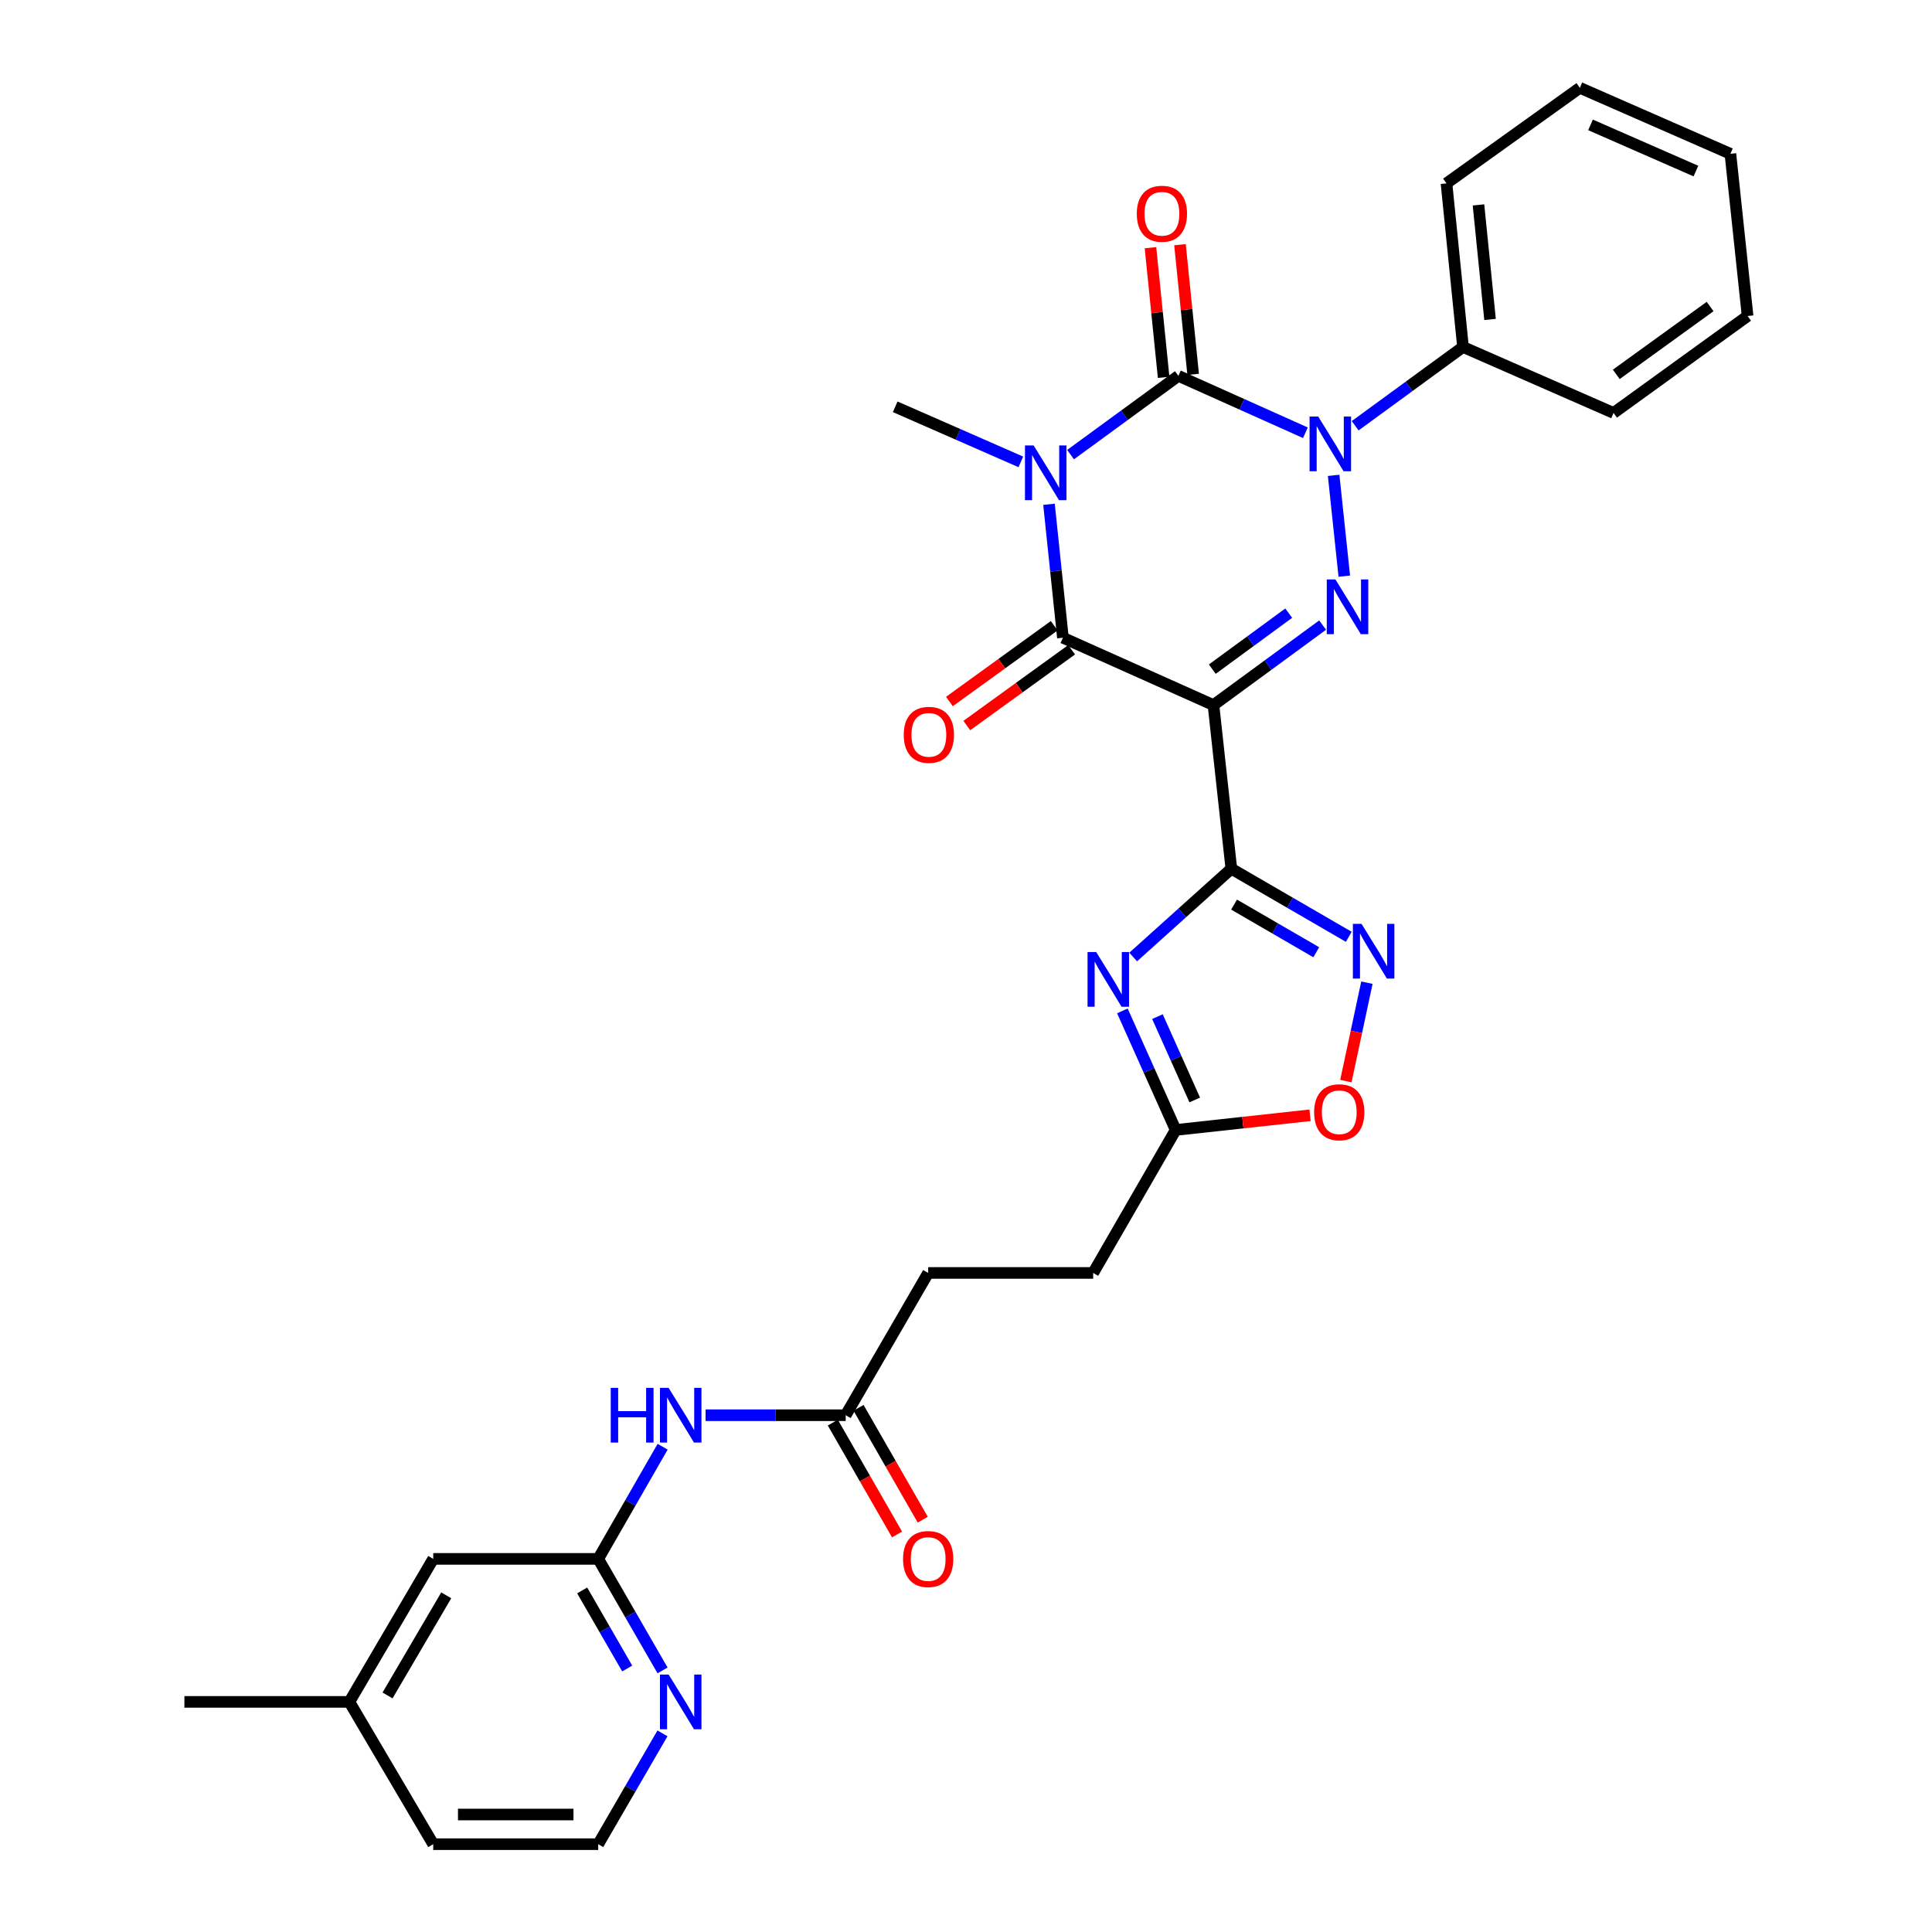 <?xml version='1.0' encoding='iso-8859-1'?>
<svg version='1.1' baseProfile='full'
              xmlns='http://www.w3.org/2000/svg'
                      xmlns:rdkit='http://www.rdkit.org/xml'
                      xmlns:xlink='http://www.w3.org/1999/xlink'
                  xml:space='preserve'
width='1000px' height='1000px' viewBox='0 0 1000 1000'>
<!-- END OF HEADER -->
<rect style='opacity:1.0;fill:#FFFFFF;stroke:none' width='1000' height='1000' x='0' y='0'> </rect>
<path class='bond-1' d='M 554.124,235.315 L 582.03,214.928' style='fill:none;fill-rule:evenodd;stroke:#0000FF;stroke-width:6px;stroke-linecap:butt;stroke-linejoin:miter;stroke-opacity:1' />
<path class='bond-1' d='M 582.03,214.928 L 609.936,194.541' style='fill:none;fill-rule:evenodd;stroke:#000000;stroke-width:6px;stroke-linecap:butt;stroke-linejoin:miter;stroke-opacity:1' />
<path class='bond-5' d='M 542.959,261.021 L 546.562,295.559' style='fill:none;fill-rule:evenodd;stroke:#0000FF;stroke-width:6px;stroke-linecap:butt;stroke-linejoin:miter;stroke-opacity:1' />
<path class='bond-5' d='M 546.562,295.559 L 550.165,330.097' style='fill:none;fill-rule:evenodd;stroke:#000000;stroke-width:6px;stroke-linecap:butt;stroke-linejoin:miter;stroke-opacity:1' />
<path class='bond-18' d='M 528.391,239.073 L 495.87,224.814' style='fill:none;fill-rule:evenodd;stroke:#0000FF;stroke-width:6px;stroke-linecap:butt;stroke-linejoin:miter;stroke-opacity:1' />
<path class='bond-18' d='M 495.87,224.814 L 463.349,210.555' style='fill:none;fill-rule:evenodd;stroke:#000000;stroke-width:6px;stroke-linecap:butt;stroke-linejoin:miter;stroke-opacity:1' />
<path class='bond-0' d='M 628.091,364.956 L 550.165,330.097' style='fill:none;fill-rule:evenodd;stroke:#000000;stroke-width:6px;stroke-linecap:butt;stroke-linejoin:miter;stroke-opacity:1' />
<path class='bond-3' d='M 628.091,364.956 L 656.338,344.249' style='fill:none;fill-rule:evenodd;stroke:#000000;stroke-width:6px;stroke-linecap:butt;stroke-linejoin:miter;stroke-opacity:1' />
<path class='bond-3' d='M 656.338,344.249 L 684.586,323.542' style='fill:none;fill-rule:evenodd;stroke:#0000FF;stroke-width:6px;stroke-linecap:butt;stroke-linejoin:miter;stroke-opacity:1' />
<path class='bond-3' d='M 627.486,346.359 L 647.259,331.864' style='fill:none;fill-rule:evenodd;stroke:#000000;stroke-width:6px;stroke-linecap:butt;stroke-linejoin:miter;stroke-opacity:1' />
<path class='bond-3' d='M 647.259,331.864 L 667.033,317.369' style='fill:none;fill-rule:evenodd;stroke:#0000FF;stroke-width:6px;stroke-linecap:butt;stroke-linejoin:miter;stroke-opacity:1' />
<path class='bond-4' d='M 628.091,364.956 L 637.339,449.648' style='fill:none;fill-rule:evenodd;stroke:#000000;stroke-width:6px;stroke-linecap:butt;stroke-linejoin:miter;stroke-opacity:1' />
<path class='bond-2' d='M 609.936,194.541 L 642.806,209.266' style='fill:none;fill-rule:evenodd;stroke:#000000;stroke-width:6px;stroke-linecap:butt;stroke-linejoin:miter;stroke-opacity:1' />
<path class='bond-2' d='M 642.806,209.266 L 675.676,223.991' style='fill:none;fill-rule:evenodd;stroke:#0000FF;stroke-width:6px;stroke-linecap:butt;stroke-linejoin:miter;stroke-opacity:1' />
<path class='bond-13' d='M 617.575,193.765 L 614.166,160.209' style='fill:none;fill-rule:evenodd;stroke:#000000;stroke-width:6px;stroke-linecap:butt;stroke-linejoin:miter;stroke-opacity:1' />
<path class='bond-13' d='M 614.166,160.209 L 610.757,126.652' style='fill:none;fill-rule:evenodd;stroke:#FF0000;stroke-width:6px;stroke-linecap:butt;stroke-linejoin:miter;stroke-opacity:1' />
<path class='bond-13' d='M 602.297,195.317 L 598.888,161.761' style='fill:none;fill-rule:evenodd;stroke:#000000;stroke-width:6px;stroke-linecap:butt;stroke-linejoin:miter;stroke-opacity:1' />
<path class='bond-13' d='M 598.888,161.761 L 595.479,128.204' style='fill:none;fill-rule:evenodd;stroke:#FF0000;stroke-width:6px;stroke-linecap:butt;stroke-linejoin:miter;stroke-opacity:1' />
<path class='bond-14' d='M 701.436,220.368 L 729.342,199.981' style='fill:none;fill-rule:evenodd;stroke:#0000FF;stroke-width:6px;stroke-linecap:butt;stroke-linejoin:miter;stroke-opacity:1' />
<path class='bond-14' d='M 729.342,199.981 L 757.248,179.594' style='fill:none;fill-rule:evenodd;stroke:#000000;stroke-width:6px;stroke-linecap:butt;stroke-linejoin:miter;stroke-opacity:1' />
<path class='bond-31' d='M 690.29,246.047 L 695.8,298.221' style='fill:none;fill-rule:evenodd;stroke:#0000FF;stroke-width:6px;stroke-linecap:butt;stroke-linejoin:miter;stroke-opacity:1' />
<path class='bond-6' d='M 637.339,449.648 L 611.936,472.498' style='fill:none;fill-rule:evenodd;stroke:#000000;stroke-width:6px;stroke-linecap:butt;stroke-linejoin:miter;stroke-opacity:1' />
<path class='bond-6' d='M 611.936,472.498 L 586.533,495.349' style='fill:none;fill-rule:evenodd;stroke:#0000FF;stroke-width:6px;stroke-linecap:butt;stroke-linejoin:miter;stroke-opacity:1' />
<path class='bond-7' d='M 637.339,449.648 L 667.73,467.267' style='fill:none;fill-rule:evenodd;stroke:#000000;stroke-width:6px;stroke-linecap:butt;stroke-linejoin:miter;stroke-opacity:1' />
<path class='bond-7' d='M 667.73,467.267 L 698.122,484.887' style='fill:none;fill-rule:evenodd;stroke:#0000FF;stroke-width:6px;stroke-linecap:butt;stroke-linejoin:miter;stroke-opacity:1' />
<path class='bond-7' d='M 638.754,468.219 L 660.028,480.553' style='fill:none;fill-rule:evenodd;stroke:#000000;stroke-width:6px;stroke-linecap:butt;stroke-linejoin:miter;stroke-opacity:1' />
<path class='bond-7' d='M 660.028,480.553 L 681.302,492.886' style='fill:none;fill-rule:evenodd;stroke:#0000FF;stroke-width:6px;stroke-linecap:butt;stroke-linejoin:miter;stroke-opacity:1' />
<path class='bond-15' d='M 545.666,323.875 L 518.543,343.487' style='fill:none;fill-rule:evenodd;stroke:#000000;stroke-width:6px;stroke-linecap:butt;stroke-linejoin:miter;stroke-opacity:1' />
<path class='bond-15' d='M 518.543,343.487 L 491.42,363.1' style='fill:none;fill-rule:evenodd;stroke:#FF0000;stroke-width:6px;stroke-linecap:butt;stroke-linejoin:miter;stroke-opacity:1' />
<path class='bond-15' d='M 554.664,336.319 L 527.541,355.931' style='fill:none;fill-rule:evenodd;stroke:#000000;stroke-width:6px;stroke-linecap:butt;stroke-linejoin:miter;stroke-opacity:1' />
<path class='bond-15' d='M 527.541,355.931 L 500.419,375.544' style='fill:none;fill-rule:evenodd;stroke:#FF0000;stroke-width:6px;stroke-linecap:butt;stroke-linejoin:miter;stroke-opacity:1' />
<path class='bond-8' d='M 580.943,523.23 L 594.731,554.046' style='fill:none;fill-rule:evenodd;stroke:#0000FF;stroke-width:6px;stroke-linecap:butt;stroke-linejoin:miter;stroke-opacity:1' />
<path class='bond-8' d='M 594.731,554.046 L 608.52,584.862' style='fill:none;fill-rule:evenodd;stroke:#000000;stroke-width:6px;stroke-linecap:butt;stroke-linejoin:miter;stroke-opacity:1' />
<path class='bond-8' d='M 599.096,526.203 L 608.748,547.774' style='fill:none;fill-rule:evenodd;stroke:#0000FF;stroke-width:6px;stroke-linecap:butt;stroke-linejoin:miter;stroke-opacity:1' />
<path class='bond-8' d='M 608.748,547.774 L 618.4,569.345' style='fill:none;fill-rule:evenodd;stroke:#000000;stroke-width:6px;stroke-linecap:butt;stroke-linejoin:miter;stroke-opacity:1' />
<path class='bond-9' d='M 707.509,508.636 L 702.065,534.109' style='fill:none;fill-rule:evenodd;stroke:#0000FF;stroke-width:6px;stroke-linecap:butt;stroke-linejoin:miter;stroke-opacity:1' />
<path class='bond-9' d='M 702.065,534.109 L 696.621,559.582' style='fill:none;fill-rule:evenodd;stroke:#FF0000;stroke-width:6px;stroke-linecap:butt;stroke-linejoin:miter;stroke-opacity:1' />
<path class='bond-20' d='M 608.52,584.862 L 565.82,658.872' style='fill:none;fill-rule:evenodd;stroke:#000000;stroke-width:6px;stroke-linecap:butt;stroke-linejoin:miter;stroke-opacity:1' />
<path class='bond-32' d='M 608.52,584.862 L 643.292,581.064' style='fill:none;fill-rule:evenodd;stroke:#000000;stroke-width:6px;stroke-linecap:butt;stroke-linejoin:miter;stroke-opacity:1' />
<path class='bond-32' d='M 643.292,581.064 L 678.065,577.266' style='fill:none;fill-rule:evenodd;stroke:#FF0000;stroke-width:6px;stroke-linecap:butt;stroke-linejoin:miter;stroke-opacity:1' />
<path class='bond-10' d='M 365.213,732.515 L 401.467,732.515' style='fill:none;fill-rule:evenodd;stroke:#0000FF;stroke-width:6px;stroke-linecap:butt;stroke-linejoin:miter;stroke-opacity:1' />
<path class='bond-10' d='M 401.467,732.515 L 437.721,732.515' style='fill:none;fill-rule:evenodd;stroke:#000000;stroke-width:6px;stroke-linecap:butt;stroke-linejoin:miter;stroke-opacity:1' />
<path class='bond-11' d='M 342.976,748.819 L 326.307,777.847' style='fill:none;fill-rule:evenodd;stroke:#0000FF;stroke-width:6px;stroke-linecap:butt;stroke-linejoin:miter;stroke-opacity:1' />
<path class='bond-11' d='M 326.307,777.847 L 309.638,806.875' style='fill:none;fill-rule:evenodd;stroke:#000000;stroke-width:6px;stroke-linecap:butt;stroke-linejoin:miter;stroke-opacity:1' />
<path class='bond-16' d='M 309.638,806.875 L 326.288,835.736' style='fill:none;fill-rule:evenodd;stroke:#000000;stroke-width:6px;stroke-linecap:butt;stroke-linejoin:miter;stroke-opacity:1' />
<path class='bond-16' d='M 326.288,835.736 L 342.937,864.597' style='fill:none;fill-rule:evenodd;stroke:#0000FF;stroke-width:6px;stroke-linecap:butt;stroke-linejoin:miter;stroke-opacity:1' />
<path class='bond-16' d='M 301.331,823.207 L 312.986,843.41' style='fill:none;fill-rule:evenodd;stroke:#000000;stroke-width:6px;stroke-linecap:butt;stroke-linejoin:miter;stroke-opacity:1' />
<path class='bond-16' d='M 312.986,843.41 L 324.641,863.613' style='fill:none;fill-rule:evenodd;stroke:#0000FF;stroke-width:6px;stroke-linecap:butt;stroke-linejoin:miter;stroke-opacity:1' />
<path class='bond-19' d='M 309.638,806.875 L 224.239,806.875' style='fill:none;fill-rule:evenodd;stroke:#000000;stroke-width:6px;stroke-linecap:butt;stroke-linejoin:miter;stroke-opacity:1' />
<path class='bond-12' d='M 437.721,732.515 L 480.42,658.872' style='fill:none;fill-rule:evenodd;stroke:#000000;stroke-width:6px;stroke-linecap:butt;stroke-linejoin:miter;stroke-opacity:1' />
<path class='bond-17' d='M 431.062,736.339 L 447.685,765.287' style='fill:none;fill-rule:evenodd;stroke:#000000;stroke-width:6px;stroke-linecap:butt;stroke-linejoin:miter;stroke-opacity:1' />
<path class='bond-17' d='M 447.685,765.287 L 464.308,794.235' style='fill:none;fill-rule:evenodd;stroke:#FF0000;stroke-width:6px;stroke-linecap:butt;stroke-linejoin:miter;stroke-opacity:1' />
<path class='bond-17' d='M 444.379,728.692 L 461.002,757.64' style='fill:none;fill-rule:evenodd;stroke:#000000;stroke-width:6px;stroke-linecap:butt;stroke-linejoin:miter;stroke-opacity:1' />
<path class='bond-17' d='M 461.002,757.64 L 477.625,786.588' style='fill:none;fill-rule:evenodd;stroke:#FF0000;stroke-width:6px;stroke-linecap:butt;stroke-linejoin:miter;stroke-opacity:1' />
<path class='bond-24' d='M 757.248,179.594 L 748.699,94.903' style='fill:none;fill-rule:evenodd;stroke:#000000;stroke-width:6px;stroke-linecap:butt;stroke-linejoin:miter;stroke-opacity:1' />
<path class='bond-24' d='M 771.245,165.348 L 765.261,106.064' style='fill:none;fill-rule:evenodd;stroke:#000000;stroke-width:6px;stroke-linecap:butt;stroke-linejoin:miter;stroke-opacity:1' />
<path class='bond-25' d='M 757.248,179.594 L 835.174,213.745' style='fill:none;fill-rule:evenodd;stroke:#000000;stroke-width:6px;stroke-linecap:butt;stroke-linejoin:miter;stroke-opacity:1' />
<path class='bond-22' d='M 342.895,897.182 L 326.267,925.864' style='fill:none;fill-rule:evenodd;stroke:#0000FF;stroke-width:6px;stroke-linecap:butt;stroke-linejoin:miter;stroke-opacity:1' />
<path class='bond-22' d='M 326.267,925.864 L 309.638,954.545' style='fill:none;fill-rule:evenodd;stroke:#000000;stroke-width:6px;stroke-linecap:butt;stroke-linejoin:miter;stroke-opacity:1' />
<path class='bond-23' d='M 224.239,806.875 L 180.831,880.894' style='fill:none;fill-rule:evenodd;stroke:#000000;stroke-width:6px;stroke-linecap:butt;stroke-linejoin:miter;stroke-opacity:1' />
<path class='bond-23' d='M 230.974,825.746 L 200.589,877.559' style='fill:none;fill-rule:evenodd;stroke:#000000;stroke-width:6px;stroke-linecap:butt;stroke-linejoin:miter;stroke-opacity:1' />
<path class='bond-21' d='M 565.82,658.872 L 480.42,658.872' style='fill:none;fill-rule:evenodd;stroke:#000000;stroke-width:6px;stroke-linecap:butt;stroke-linejoin:miter;stroke-opacity:1' />
<path class='bond-34' d='M 309.638,954.545 L 224.239,954.545' style='fill:none;fill-rule:evenodd;stroke:#000000;stroke-width:6px;stroke-linecap:butt;stroke-linejoin:miter;stroke-opacity:1' />
<path class='bond-34' d='M 296.829,939.189 L 237.049,939.189' style='fill:none;fill-rule:evenodd;stroke:#000000;stroke-width:6px;stroke-linecap:butt;stroke-linejoin:miter;stroke-opacity:1' />
<path class='bond-26' d='M 180.831,880.894 L 224.239,954.545' style='fill:none;fill-rule:evenodd;stroke:#000000;stroke-width:6px;stroke-linecap:butt;stroke-linejoin:miter;stroke-opacity:1' />
<path class='bond-27' d='M 180.831,880.894 L 95.449,880.894' style='fill:none;fill-rule:evenodd;stroke:#000000;stroke-width:6px;stroke-linecap:butt;stroke-linejoin:miter;stroke-opacity:1' />
<path class='bond-29' d='M 748.699,94.903 L 817.727,45.455' style='fill:none;fill-rule:evenodd;stroke:#000000;stroke-width:6px;stroke-linecap:butt;stroke-linejoin:miter;stroke-opacity:1' />
<path class='bond-28' d='M 835.174,213.745 L 904.551,163.572' style='fill:none;fill-rule:evenodd;stroke:#000000;stroke-width:6px;stroke-linecap:butt;stroke-linejoin:miter;stroke-opacity:1' />
<path class='bond-28' d='M 836.581,193.776 L 885.146,158.655' style='fill:none;fill-rule:evenodd;stroke:#000000;stroke-width:6px;stroke-linecap:butt;stroke-linejoin:miter;stroke-opacity:1' />
<path class='bond-30' d='M 904.551,163.572 L 895.653,79.606' style='fill:none;fill-rule:evenodd;stroke:#000000;stroke-width:6px;stroke-linecap:butt;stroke-linejoin:miter;stroke-opacity:1' />
<path class='bond-33' d='M 817.727,45.455 L 895.653,79.606' style='fill:none;fill-rule:evenodd;stroke:#000000;stroke-width:6px;stroke-linecap:butt;stroke-linejoin:miter;stroke-opacity:1' />
<path class='bond-33' d='M 823.252,64.642 L 877.8,88.548' style='fill:none;fill-rule:evenodd;stroke:#000000;stroke-width:6px;stroke-linecap:butt;stroke-linejoin:miter;stroke-opacity:1' />
<path  class='atom-0' d='M 534.998 230.554
L 544.278 245.554
Q 545.198 247.034, 546.678 249.714
Q 548.158 252.394, 548.238 252.554
L 548.238 230.554
L 551.998 230.554
L 551.998 258.874
L 548.118 258.874
L 538.158 242.474
Q 536.998 240.554, 535.758 238.354
Q 534.558 236.154, 534.198 235.474
L 534.198 258.874
L 530.518 258.874
L 530.518 230.554
L 534.998 230.554
' fill='#0000FF'/>
<path  class='atom-3' d='M 682.31 215.607
L 691.59 230.607
Q 692.51 232.087, 693.99 234.767
Q 695.47 237.447, 695.55 237.607
L 695.55 215.607
L 699.31 215.607
L 699.31 243.927
L 695.43 243.927
L 685.47 227.527
Q 684.31 225.607, 683.07 223.407
Q 681.87 221.207, 681.51 220.527
L 681.51 243.927
L 677.83 243.927
L 677.83 215.607
L 682.31 215.607
' fill='#0000FF'/>
<path  class='atom-4' d='M 691.217 299.932
L 700.497 314.932
Q 701.417 316.412, 702.897 319.092
Q 704.377 321.772, 704.457 321.932
L 704.457 299.932
L 708.217 299.932
L 708.217 328.252
L 704.337 328.252
L 694.377 311.852
Q 693.217 309.932, 691.977 307.732
Q 690.777 305.532, 690.417 304.852
L 690.417 328.252
L 686.737 328.252
L 686.737 299.932
L 691.217 299.932
' fill='#0000FF'/>
<path  class='atom-7' d='M 567.392 492.776
L 576.672 507.776
Q 577.592 509.256, 579.072 511.936
Q 580.552 514.616, 580.632 514.776
L 580.632 492.776
L 584.392 492.776
L 584.392 521.096
L 580.512 521.096
L 570.552 504.696
Q 569.392 502.776, 568.152 500.576
Q 566.952 498.376, 566.592 497.696
L 566.592 521.096
L 562.912 521.096
L 562.912 492.776
L 567.392 492.776
' fill='#0000FF'/>
<path  class='atom-8' d='M 704.731 478.187
L 714.011 493.187
Q 714.931 494.667, 716.411 497.347
Q 717.891 500.027, 717.971 500.187
L 717.971 478.187
L 721.731 478.187
L 721.731 506.507
L 717.851 506.507
L 707.891 490.107
Q 706.731 488.187, 705.491 485.987
Q 704.291 483.787, 703.931 483.107
L 703.931 506.507
L 700.251 506.507
L 700.251 478.187
L 704.731 478.187
' fill='#0000FF'/>
<path  class='atom-10' d='M 680.194 575.694
Q 680.194 568.894, 683.554 565.094
Q 686.914 561.294, 693.194 561.294
Q 699.474 561.294, 702.834 565.094
Q 706.194 568.894, 706.194 575.694
Q 706.194 582.574, 702.794 586.494
Q 699.394 590.374, 693.194 590.374
Q 686.954 590.374, 683.554 586.494
Q 680.194 582.614, 680.194 575.694
M 693.194 587.174
Q 697.514 587.174, 699.834 584.294
Q 702.194 581.374, 702.194 575.694
Q 702.194 570.134, 699.834 567.334
Q 697.514 564.494, 693.194 564.494
Q 688.874 564.494, 686.514 567.294
Q 684.194 570.094, 684.194 575.694
Q 684.194 581.414, 686.514 584.294
Q 688.874 587.174, 693.194 587.174
' fill='#FF0000'/>
<path  class='atom-11' d='M 316.118 718.355
L 319.958 718.355
L 319.958 730.395
L 334.438 730.395
L 334.438 718.355
L 338.278 718.355
L 338.278 746.675
L 334.438 746.675
L 334.438 733.595
L 319.958 733.595
L 319.958 746.675
L 316.118 746.675
L 316.118 718.355
' fill='#0000FF'/>
<path  class='atom-11' d='M 346.078 718.355
L 355.358 733.355
Q 356.278 734.835, 357.758 737.515
Q 359.238 740.195, 359.318 740.355
L 359.318 718.355
L 363.078 718.355
L 363.078 746.675
L 359.198 746.675
L 349.238 730.275
Q 348.078 728.355, 346.838 726.155
Q 345.638 723.955, 345.278 723.275
L 345.278 746.675
L 341.598 746.675
L 341.598 718.355
L 346.078 718.355
' fill='#0000FF'/>
<path  class='atom-14' d='M 588.404 110.638
Q 588.404 103.838, 591.764 100.038
Q 595.124 96.238, 601.404 96.238
Q 607.684 96.238, 611.044 100.038
Q 614.404 103.838, 614.404 110.638
Q 614.404 117.518, 611.004 121.438
Q 607.604 125.318, 601.404 125.318
Q 595.164 125.318, 591.764 121.438
Q 588.404 117.558, 588.404 110.638
M 601.404 122.118
Q 605.724 122.118, 608.044 119.238
Q 610.404 116.318, 610.404 110.638
Q 610.404 105.078, 608.044 102.278
Q 605.724 99.438, 601.404 99.438
Q 597.084 99.438, 594.724 102.238
Q 592.404 105.038, 592.404 110.638
Q 592.404 116.358, 594.724 119.238
Q 597.084 122.118, 601.404 122.118
' fill='#FF0000'/>
<path  class='atom-16' d='M 467.779 380.35
Q 467.779 373.55, 471.139 369.75
Q 474.499 365.95, 480.779 365.95
Q 487.059 365.95, 490.419 369.75
Q 493.779 373.55, 493.779 380.35
Q 493.779 387.23, 490.379 391.15
Q 486.979 395.03, 480.779 395.03
Q 474.539 395.03, 471.139 391.15
Q 467.779 387.27, 467.779 380.35
M 480.779 391.83
Q 485.099 391.83, 487.419 388.95
Q 489.779 386.03, 489.779 380.35
Q 489.779 374.79, 487.419 371.99
Q 485.099 369.15, 480.779 369.15
Q 476.459 369.15, 474.099 371.95
Q 471.779 374.75, 471.779 380.35
Q 471.779 386.07, 474.099 388.95
Q 476.459 391.83, 480.779 391.83
' fill='#FF0000'/>
<path  class='atom-17' d='M 346.078 866.734
L 355.358 881.734
Q 356.278 883.214, 357.758 885.894
Q 359.238 888.574, 359.318 888.734
L 359.318 866.734
L 363.078 866.734
L 363.078 895.054
L 359.198 895.054
L 349.238 878.654
Q 348.078 876.734, 346.838 874.534
Q 345.638 872.334, 345.278 871.654
L 345.278 895.054
L 341.598 895.054
L 341.598 866.734
L 346.078 866.734
' fill='#0000FF'/>
<path  class='atom-18' d='M 467.42 806.955
Q 467.42 800.155, 470.78 796.355
Q 474.14 792.555, 480.42 792.555
Q 486.7 792.555, 490.06 796.355
Q 493.42 800.155, 493.42 806.955
Q 493.42 813.835, 490.02 817.755
Q 486.62 821.635, 480.42 821.635
Q 474.18 821.635, 470.78 817.755
Q 467.42 813.875, 467.42 806.955
M 480.42 818.435
Q 484.74 818.435, 487.06 815.555
Q 489.42 812.635, 489.42 806.955
Q 489.42 801.395, 487.06 798.595
Q 484.74 795.755, 480.42 795.755
Q 476.1 795.755, 473.74 798.555
Q 471.42 801.355, 471.42 806.955
Q 471.42 812.675, 473.74 815.555
Q 476.1 818.435, 480.42 818.435
' fill='#FF0000'/>
</svg>
